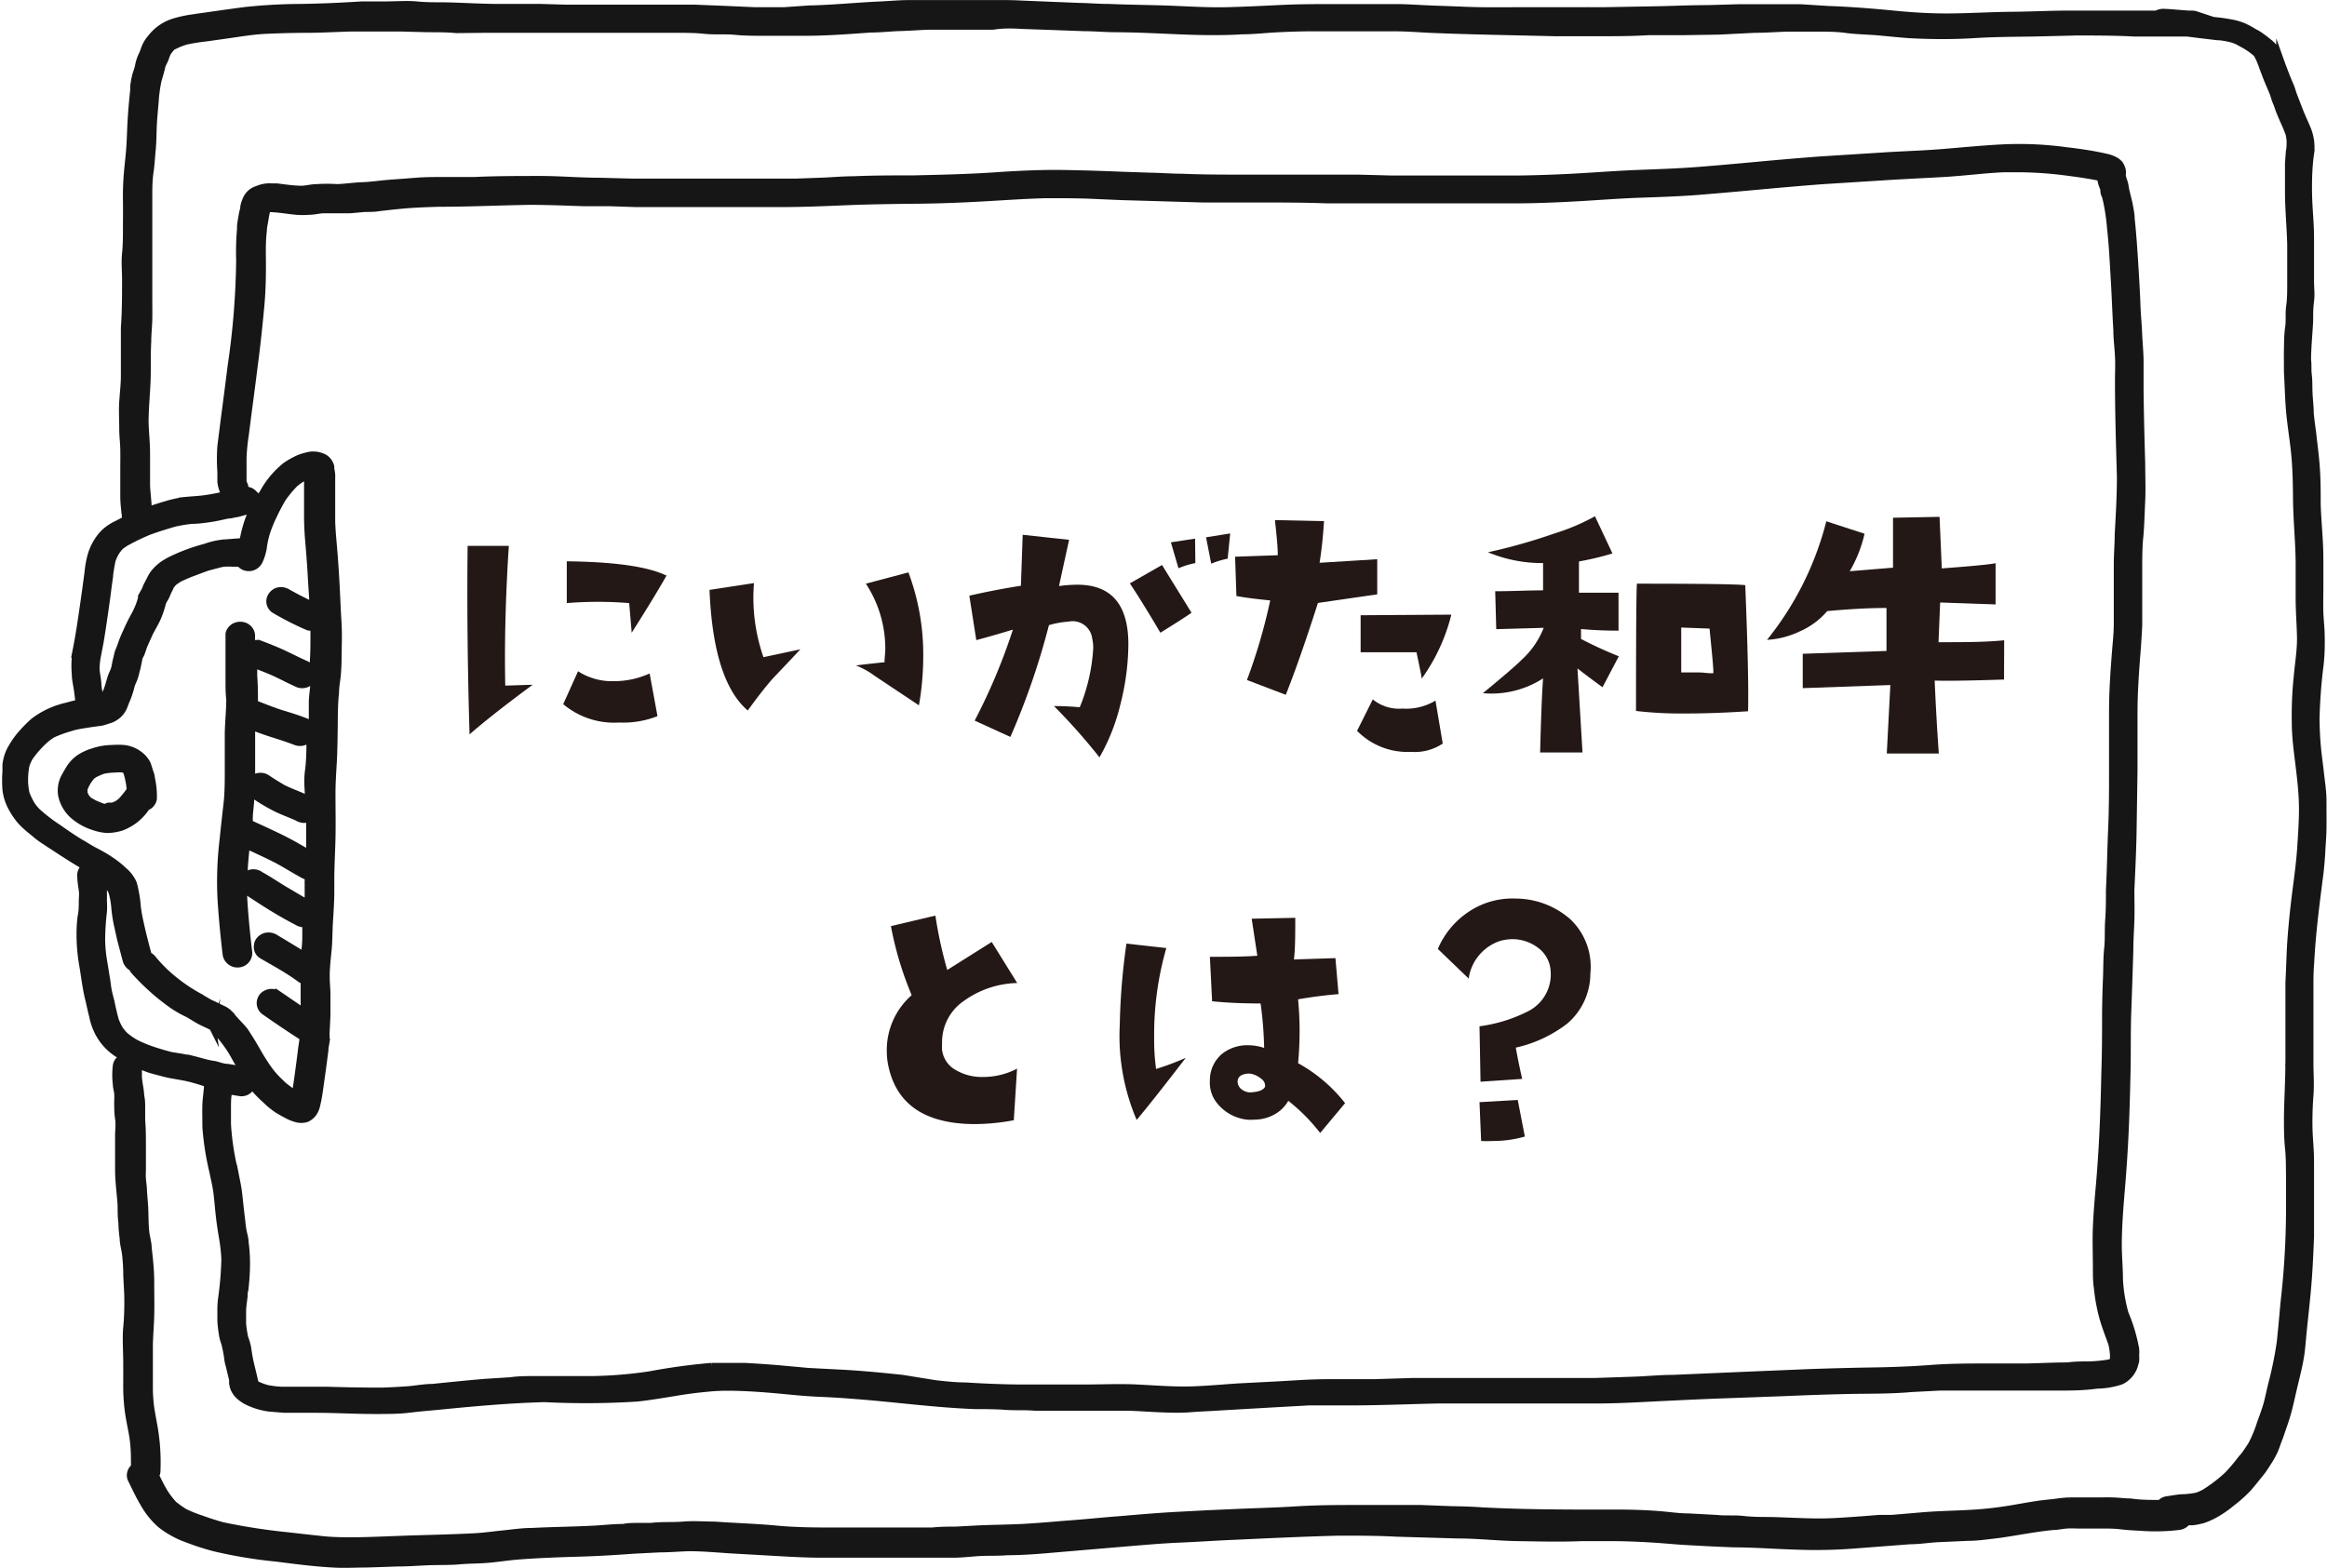 <svg xmlns="http://www.w3.org/2000/svg" viewBox="0 0 157 105.82"><defs><style>.cls-1{fill:#231815;}.cls-2{fill:#161616;stroke:#161616;stroke-miterlimit:10;stroke-width:0.43px;}</style></defs><g id="レイヤー_2" data-name="レイヤー 2"><g id="レイヤー_2-2" data-name="レイヤー 2"><path class="cls-1" d="M35.94,46.21q-2.71,2-4.26,3.35-.2-6.7-.13-12.72l2.78,0c-.22,3.42-.3,6.57-.24,9.43Zm8.42,2.12a6.29,6.29,0,0,1-2.58.43A5.34,5.34,0,0,1,38,47.52L39,45.3a4.23,4.23,0,0,0,2.41.67,5.79,5.79,0,0,0,2.42-.52Zm.6-9.47q-.78,1.38-2.34,3.84l-.17-2a26.3,26.3,0,0,0-4.21,0l0-2.82C41.52,37.92,43.74,38.24,45,38.86Z"/><path class="cls-1" d="M54,43.82c-1.24,1.33-1.9,2-2,2.13-.43.5-.95,1.17-1.55,2q-2.33-2-2.58-8.14l3-.46a12.17,12.17,0,0,0,.64,5Zm8,3.78c-1.71-1.14-2.72-1.81-3-2a5.33,5.33,0,0,0-1.25-.69c.43-.06,1.07-.13,1.93-.22,0-.3.05-.61.05-.92a8,8,0,0,0-1.31-4.38l2.87-.76a15.72,15.72,0,0,1,1,5.65A19.21,19.21,0,0,1,62,47.6Z"/><path class="cls-1" d="M74.18,51.11a40.71,40.71,0,0,0-3.07-3.46c.29,0,.87,0,1.74.08a12.32,12.32,0,0,0,.91-4,3,3,0,0,0-.07-.64,1.33,1.33,0,0,0-1.59-1.14,6.18,6.18,0,0,0-1.33.24,49.5,49.5,0,0,1-2.6,7.54l-2.41-1.1a39.76,39.76,0,0,0,2.58-6.14c-.69.21-1.51.45-2.47.71l-.47-3c1.23-.28,2.39-.5,3.48-.67L69,36.09l3.13.34-.68,3.12a9.52,9.52,0,0,1,1.24-.09q3.43,0,3.44,4a16.61,16.61,0,0,1-.52,4A13.47,13.47,0,0,1,74.18,51.11Zm6.21-9.76q-.47.34-2.1,1.35c-1-1.7-1.71-2.81-2.06-3.33l2.17-1.24ZM80.65,38a5.47,5.47,0,0,0-1.14.35L79,36.6l1.63-.25ZM83,36l-.17,1.7a6.06,6.06,0,0,0-1.11.34l-.35-1.78Z"/><path class="cls-1" d="M92.92,37.74l0,2.37-4,.58q-1.23,3.84-2.17,6.2l-2.62-1a37.54,37.54,0,0,0,1.57-5.37q-1.53-.15-2.28-.3l-.09-2.65,2.88-.1c0-.62-.09-1.41-.19-2.37l3.31.07c-.07,1.13-.18,2.07-.3,2.81Zm4.42,12.44a3.37,3.37,0,0,1-2.13.56,4.76,4.76,0,0,1-3.65-1.42l1.06-2.12a2.81,2.81,0,0,0,2,.62,3.82,3.82,0,0,0,2.23-.54Zm.58-8.7a12.57,12.57,0,0,1-2,4.32c0-.13-.13-.72-.35-1.78H91.8l0-2.5Z"/><path class="cls-1" d="M109.22,44.29l-1.1,2.09c-.61-.45-1.18-.87-1.69-1.27l.34,5.67-2.86,0c.06-2.27.12-3.93.2-5a6.41,6.41,0,0,1-4.06,1c1.31-1.08,2.18-1.82,2.6-2.24a5.75,5.75,0,0,0,1.5-2.17l-3.2.09-.07-2.56c1.16,0,2.24-.06,3.23-.06V38a9.52,9.52,0,0,1-3.72-.73A37.89,37.89,0,0,0,104.88,36a14.27,14.27,0,0,0,2.73-1.16l1.18,2.51a19.61,19.61,0,0,1-2.26.54V40L109.2,40l0,2.56c-1.33,0-2.17-.08-2.53-.11v.67A27.55,27.55,0,0,0,109.22,44.29ZM117.94,48c-1.52.1-2.91.15-4.19.15a26.54,26.54,0,0,1-3.37-.17q0-7.79.06-8.59,6.51,0,7.31.1Q118,45.67,117.94,48Zm-2.34-2.58c0-.47-.11-1.46-.26-3l-1.91-.07c0,.15,0,.59,0,1.33s0,1.27,0,1.7c.33,0,.71,0,1.14,0S115.21,45.45,115.6,45.43Z"/><path class="cls-1" d="M135.21,45.86c-2.18.07-3.74.1-4.68.07.07,1.62.16,3.26.28,4.92l-2.09,0-1.42,0,.24-4.62-5.91.21,0-2.32,5.65-.19,0-2.9c-1.43,0-2.76.1-4,.21a5.1,5.1,0,0,1-1.83,1.36,5.86,5.86,0,0,1-2.23.58,21,21,0,0,0,4-8l2.58.84a9.08,9.08,0,0,1-1,2.53l2.92-.24,0-3.37,3.14-.06.15,3.48c2-.15,3.17-.26,3.63-.35v2.78l-3.74-.13-.11,2.68c1.68,0,3.15,0,4.43-.13Z"/><path class="cls-1" d="M68.62,72.12,68.4,75.6a14.57,14.57,0,0,1-2.6.26q-5.19,0-5.91-4.17a5.16,5.16,0,0,1-.06-.79,4.93,4.93,0,0,1,1.68-3.74,22.72,22.72,0,0,1-1.4-4.66l3-.71a28.74,28.74,0,0,0,.8,3.67l3-1.89,1.72,2.77A6.41,6.41,0,0,0,65,67.57a3.36,3.36,0,0,0-1.44,2.79,4.15,4.15,0,0,0,0,.49,1.8,1.8,0,0,0,.92,1.36,3.48,3.48,0,0,0,1.87.47A4.93,4.93,0,0,0,68.62,72.12Z"/><path class="cls-1" d="M80,71.39q-2.17,2.83-3.31,4.19a14.4,14.4,0,0,1-1.14-6.42A44,44,0,0,1,76,63.68l2.69.3a21.18,21.18,0,0,0-.82,6.1A14.29,14.29,0,0,0,78,72.14,18.33,18.33,0,0,0,80,71.39Zm10.74,3.07-1.67,2a12.41,12.41,0,0,0-2.15-2.17,2.37,2.37,0,0,1-.77.82,2.78,2.78,0,0,1-1.55.45,2.42,2.42,0,0,1-.47,0,3,3,0,0,1-1.92-1,2.2,2.2,0,0,1-.58-1.65,2.32,2.32,0,0,1,.82-1.79,2.72,2.72,0,0,1,1.76-.58,3.4,3.4,0,0,1,1.08.18,24.67,24.67,0,0,0-.24-3c-1.72,0-2.81-.1-3.27-.15l-.15-3c1.15,0,2.22,0,3.2-.07L84.45,62l2.94-.06c0,1.14,0,2.08-.09,2.81l2.8-.09.21,2.43c-.89.07-1.8.19-2.73.35a22.71,22.71,0,0,1,0,4.31A10.36,10.36,0,0,1,90.76,74.46Zm-5.39-1.2c0-.16-.06-.32-.28-.48a1.56,1.56,0,0,0-.69-.32,1.11,1.11,0,0,0-.59.09.47.47,0,0,0-.29.45.67.67,0,0,0,.29.53.94.94,0,0,0,.7.18C85,73.67,85.33,73.52,85.37,73.26Z"/><path class="cls-1" d="M107.3,65.7a4.45,4.45,0,0,1-1.55,3.37,8.82,8.82,0,0,1-3.48,1.63c.09.53.23,1.23.43,2.11L99.89,73l-.07-3.74a10.12,10.12,0,0,0,3.25-1,2.78,2.78,0,0,0,1.55-2.73,2.08,2.08,0,0,0-.84-1.56,2.87,2.87,0,0,0-1.76-.59,3.39,3.39,0,0,0-.78.11,3.14,3.14,0,0,0-2.15,2.55l-2.08-2a5.65,5.65,0,0,1,2.13-2.54,5.29,5.29,0,0,1,3.13-.86,5.63,5.63,0,0,1,3.66,1.38A4.41,4.41,0,0,1,107.3,65.7Zm-4.42,11a7.64,7.64,0,0,1-2.17.3,6.81,6.81,0,0,1-.78,0l-.11-2.62,2.58-.15Z"/><path class="cls-2" d="M14.39,69.45h0Z"/><path class="cls-2" d="M9.9,54.48a.72.72,0,0,0,.47-.58,5.54,5.54,0,0,0-.14-1.41c0-.16-.08-.33-.13-.49s-.09-.3-.14-.44a1.75,1.75,0,0,0-.5-.61,2.08,2.08,0,0,0-1.11-.46,4.67,4.67,0,0,0-.75,0,4.1,4.1,0,0,0-1.26.2l-.28.09a3.79,3.79,0,0,0-.67.33,2.45,2.45,0,0,0-.48.42,2.56,2.56,0,0,0-.2.26c-.13.21-.25.41-.36.62a1.89,1.89,0,0,0-.22.67,2,2,0,0,0,0,.55A2.5,2.5,0,0,0,5,55.1a3.87,3.87,0,0,0,1.31.71,3.44,3.44,0,0,0,.9.19,3.31,3.31,0,0,0,1-.16A3.47,3.47,0,0,0,9.9,54.48Zm-2.84,0a7,7,0,0,1-.71-.28L6,54a2.12,2.12,0,0,1-.2-.24l-.11-.23c0-.08,0-.15,0-.23v-.05a3,3,0,0,1,.25-.51,3.18,3.18,0,0,1,.26-.35l.17-.12A4.29,4.29,0,0,1,7,52a5.16,5.16,0,0,1,.78-.08,2.74,2.74,0,0,1,.5,0l.06,0,.15.1h0l.08.21a5.81,5.81,0,0,1,.2,1.09l-.07.08a8.06,8.06,0,0,1-.52.64,3.15,3.15,0,0,1-.29.22l-.29.12-.29,0Z"/><path class="cls-2" d="M54.46,2.14h0Z"/><path class="cls-2" d="M66.73.22q-1.16,0-2.31,0l-1.13,0h.21c-.72,0-1.43,0-2.14,0s-1.4.07-2.11.1c-1.5.07-3,.22-4.49.26h-.12L52.9.7c-.65,0-1.3,0-2,0L48.88.61l-2-.08c-.64,0-1.27,0-1.91,0H44c-.45,0-.89,0-1.33,0h.21l-1.41,0H39.85c-.55,0-1.1,0-1.64,0L36.47.48c-.57,0-1.14,0-1.71,0l-1.07,0c-1.26,0-2.51-.09-3.77-.11-.61,0-1.22,0-1.83-.06s-1.4,0-2.09,0l-1.58,0C23,.4,21.67.46,20.3.48a36.48,36.48,0,0,0-3.77.21c-1.23.16-2.47.34-3.7.52a7.75,7.75,0,0,0-1,.22,3.14,3.14,0,0,0-1.65,1.1,2.35,2.35,0,0,0-.48.84,3.57,3.57,0,0,1-.19.45,3.15,3.15,0,0,0-.2.7c-.05.18-.11.36-.17.54A6.8,6.8,0,0,0,9,5.82l0,.26c-.07.65-.13,1.3-.17,1.95s-.05,1.24-.09,1.86-.12,1.22-.17,1.83-.07,1.22-.06,1.83,0,1.2,0,1.8,0,1.17-.06,1.76,0,1.15,0,1.74c0,1.09,0,2.18-.08,3.27,0,.51,0,1,0,1.54s0,1.13,0,1.7-.07,1.16-.11,1.74,0,1.19,0,1.78.06.95.07,1.43,0,1,0,1.43,0,1.14,0,1.72.08,1.06.13,1.59l-.57.3a3.35,3.35,0,0,0-.72.45,2.63,2.63,0,0,0-.48.52,3.66,3.66,0,0,0-.58,1.21,6.6,6.6,0,0,0-.19,1.08c-.1.75-.2,1.5-.31,2.25s-.22,1.54-.36,2.31c-.06.35-.13.7-.19,1a.69.69,0,0,0,0,.2,6.08,6.08,0,0,0,0,1.13c0,.37.1.74.15,1.12s.07.56.11.85l-.19,0c-.24.05-.48.12-.73.19l.2-.05a5.8,5.8,0,0,0-2.34,1.06,9.56,9.56,0,0,0-.89.91,5.68,5.68,0,0,0-.73,1.1,3.08,3.08,0,0,0-.26.93c0,.15,0,.3,0,.46a8.15,8.15,0,0,0,0,1.21,3.31,3.31,0,0,0,.32,1.1,5.26,5.26,0,0,0,.65,1,6.1,6.1,0,0,0,.79.73c.22.18.43.37.67.53s.41.28.62.41l.78.51c.5.32,1,.64,1.51.93l0,0a.7.7,0,0,0-.29.48.61.61,0,0,0,0,.19c0,.31.06.62.1.92s0,.52,0,.78,0,.66-.08,1a9.26,9.26,0,0,0-.07,1,12.19,12.19,0,0,0,.19,2.34c.13.76.21,1.52.4,2.26.09.37.16.74.26,1.11a4.21,4.21,0,0,0,.39,1.13,3.79,3.79,0,0,0,1.16,1.33c.17.12.35.22.52.32a.71.71,0,0,0-.47.55v0a5.14,5.14,0,0,0,0,1.3c0,.19.07.39.09.58a5.46,5.46,0,0,1,0,.56c0,.39,0,.78.06,1.16s0,.75,0,1.12c0,.78,0,1.56,0,2.34s.12,1.59.17,2.38c0,.38,0,.77.05,1.16a9.83,9.83,0,0,0,.09,1.08c0,.36.12.72.16,1.07s.07.78.08,1.16c0,.57.06,1.14.07,1.7s0,1.37-.07,2.06,0,1.64,0,2.46l0,1.27a13.38,13.38,0,0,0,.05,1.42,11.55,11.55,0,0,0,.17,1.2c.08.45.18.88.23,1.33a10.86,10.86,0,0,1,.07,1.28,1.34,1.34,0,0,1,0-.2V99a.71.71,0,0,0-.27.47.63.63,0,0,0,.06.38c.27.55.54,1.13.86,1.66a5.31,5.31,0,0,0,1.14,1.4,6.17,6.17,0,0,0,.91.59,5.66,5.66,0,0,0,.83.37,17.21,17.21,0,0,0,1.92.62,31.6,31.6,0,0,0,4.12.68c1.27.16,2.54.33,3.82.4.76.05,1.54,0,2.31,0l2.09-.07c.66,0,1.32-.05,2-.08s1.41,0,2.11-.06,1.27-.05,1.91-.1,1.31-.16,2-.22c1.38-.11,2.76-.16,4.14-.2s2.49-.11,3.73-.2l1.76-.09c.67,0,1.33-.06,2-.08.9,0,1.79.08,2.68.14l3.17.18c1,.06,2,.11,3,.12.57,0,1.14,0,1.71,0l1.52,0h1.55c.62,0,1.23,0,1.84,0s1.48,0,2.22,0,1.24-.07,1.85-.11,1.29,0,1.93-.06c1.34,0,2.68-.14,4-.25l4-.34c1.21-.1,2.42-.21,3.63-.26s2.31-.13,3.47-.18c2.42-.11,4.86-.23,7.29-.29,1.29,0,2.58,0,3.87.07l4.11.12c1.37,0,2.75.16,4.12.18s2.84.06,4.26,0h1.93c1.41,0,2.82.08,4.22.2.71.06,1.41.09,2.12.13s1.33.06,2,.09c1.37,0,2.73.11,4.1.15a33.66,33.66,0,0,0,4.14-.08l3.65-.28c.64,0,1.27-.11,1.91-.14l2-.09c.61,0,1.22-.09,1.83-.16s1.38-.21,2.07-.32,1.21-.19,1.83-.25c.31,0,.62-.08.94-.1s.54,0,.82,0l.73,0c.29,0,.59,0,.88,0s.79,0,1.19.05.88.08,1.32.1a13.15,13.15,0,0,0,2.66-.06.8.8,0,0,0,.52-.31l.37,0a4.66,4.66,0,0,0,.76-.16,5.07,5.07,0,0,0,.82-.38,7.17,7.17,0,0,0,1.06-.74,9.26,9.26,0,0,0,1.12-1c.31-.36.6-.73.89-1.09.15-.19.28-.4.41-.6a7,7,0,0,0,.45-.79c.09-.2.16-.4.23-.6s.16-.4.22-.6c.15-.44.31-.88.44-1.33s.25-1,.37-1.52.24-1,.35-1.48.19-.91.24-1.37.09-1,.14-1.44c.1-1,.23-2.11.31-3.16s.12-2,.16-3c0-.85,0-1.7,0-2.55v0c0-.84,0-1.67,0-2.51s-.08-1.44-.1-2.16,0-1.53.06-2.3,0-1.46,0-2.19,0-1.25,0-1.87,0-1.28,0-1.92c0,0,0,.08,0,.12,0-.5,0-1,0-1.5s0-1.06.05-1.59c.05-1,.14-2,.25-3s.24-2,.37-3c.06-.51.1-1,.13-1.53s.07-1,.08-1.51,0-1.27,0-1.91-.11-1.29-.18-1.94-.16-1.23-.21-1.85-.07-1.13-.08-1.69a35.6,35.6,0,0,1,.28-3.72,14.46,14.46,0,0,0,.07-1.86c0-.55-.07-1.09-.09-1.63s0-1.13,0-1.69,0-1.3,0-1.95c0-1.22-.14-2.45-.18-3.67,0-.84,0-1.67-.06-2.5s-.17-1.63-.26-2.44q-.09-.6-.15-1.23c0-.44-.06-.89-.08-1.33s0-.82-.05-1.24,0-.67-.05-1c0-.88.1-1.76.14-2.65,0-.43,0-.88.06-1.32s0-.93,0-1.39c0-1,0-1.95,0-2.92s-.11-1.89-.13-2.83,0-1.92.14-2.88a3.25,3.25,0,0,0-.21-1.58c-.15-.38-.34-.76-.49-1.14s-.3-.77-.45-1.16c-.07-.19-.12-.37-.19-.56s-.14-.32-.2-.48c-.14-.33-.26-.66-.39-1l-.2-.56a3.18,3.18,0,0,0-.24-.44c0-.09-.11-.18-.17-.27a1.66,1.66,0,0,0-.27-.26l-.31-.25-.35-.25a2.43,2.43,0,0,0-.35-.2,5.5,5.5,0,0,0-.72-.39,4.18,4.18,0,0,0-.71-.22,12,12,0,0,0-1.34-.19L148.24,1a1,1,0,0,0-.42-.07h-.11C147.13.9,146.55.83,146,.81a1,1,0,0,0-.51.12h0c-.66,0-1.32,0-2,0s-1.3,0-1.95,0-1.29,0-1.94,0c-1.28,0-2.56.07-3.84.08s-2.63.09-4,.11-2.69-.06-4-.19-2.92-.26-4.38-.31L121.48.5c-.72,0-1.44,0-2.16,0l-1,0-1,0-2.12.06c-1.19,0-2.39.06-3.58.08l-3.36.06h-1a.4.4,0,0,0-.11,0H107c-1.38,0-2.76,0-4.15,0S100,.73,98.58.66L96.43.58C95.74.55,95,.5,94.34.49c-1.37,0-2.74,0-4.12,0s-2.52,0-3.78.06S84,.67,82.8.7,80.25.65,79,.6s-2.8-.06-4.2-.12c-.69,0-1.37-.06-2-.07l-2-.08L68.87.25C68.16.21,67.44.22,66.73.22ZM6.63,46.29c0-.4-.11-.78-.13-1.18a5.56,5.56,0,0,1,.09-.82c.06-.29.11-.58.17-.87.11-.65.21-1.31.31-2s.18-1.28.26-1.92l.06-.43a10.82,10.82,0,0,1,.2-1.27,3.06,3.06,0,0,1,.26-.55,3.37,3.37,0,0,1,.29-.37l.3-.21a14.79,14.79,0,0,1,1.6-.78c.57-.21,1.16-.39,1.74-.56a10.66,10.66,0,0,1,1.13-.19c.42,0,.85-.06,1.27-.12s.81-.16,1.21-.24c.18,0,.36-.06.55-.09a6.06,6.06,0,0,0,.61-.16l.22,0a.92.92,0,0,0,.25-.09c-.09.2-.18.4-.26.6a8.29,8.29,0,0,0-.33,1.18,3,3,0,0,0-.07.32c-.38,0-.77.06-1.15.07a5.33,5.33,0,0,0-1.37.3,12.44,12.44,0,0,0-2.3.85,4.88,4.88,0,0,0-.58.34,3.23,3.23,0,0,0-.44.39,2.61,2.61,0,0,0-.22.27c-.14.22-.24.45-.36.67s-.11.27-.18.4l-.11.2a1.63,1.63,0,0,0-.16.47,5.16,5.16,0,0,1-.42,1c-.2.36-.38.72-.54,1.09-.09.19-.17.37-.25.57s-.14.4-.22.6-.09.21-.12.32-.08.34-.12.5-.06.33-.1.49-.1.28-.16.41-.14.4-.2.6a5.43,5.43,0,0,1-.17.53,3.09,3.09,0,0,0-.14.32,2,2,0,0,1-.1.26.1.1,0,0,0,0,0l-.14,0C6.72,46.94,6.68,46.61,6.63,46.29ZM8.36,58.74A6.38,6.38,0,0,0,7.42,58c-.31-.21-.63-.39-1-.58s-.64-.38-1-.58c-.51-.31-1-.65-1.5-1a11.34,11.34,0,0,1-1.4-1.08,3.16,3.16,0,0,1-.37-.45,5.33,5.33,0,0,1-.37-.76,4.48,4.48,0,0,1-.1-.82,5.36,5.36,0,0,1,.09-1.06,3,3,0,0,1,.24-.55,7,7,0,0,1,1-1.14,4.09,4.09,0,0,1,.53-.4,8.08,8.08,0,0,1,1.16-.43h0l.3-.09c.37-.09.75-.14,1.12-.2l.73-.1a3.5,3.5,0,0,0,.46-.14,1.43,1.43,0,0,0,.44-.19,1.52,1.52,0,0,0,.57-.61c.09-.18.14-.36.22-.54a5.65,5.65,0,0,0,.33-1c.05-.15.11-.28.17-.42a3.35,3.35,0,0,0,.16-.54c.08-.27.13-.54.18-.8s.12-.29.17-.43l.18-.52.21-.47c.08-.16.14-.33.23-.49.17-.32.35-.62.49-.94a6.93,6.93,0,0,0,.33-1l.07-.15a2.1,2.1,0,0,0,.21-.39,3.31,3.31,0,0,1,.15-.33,2.06,2.06,0,0,0,.12-.26,2.2,2.2,0,0,1,.2-.23c.11-.09.23-.16.34-.24.31-.15.61-.28.93-.4s.69-.26,1-.37l.72-.19a2.83,2.83,0,0,1,.4-.08,5.15,5.15,0,0,1,.56,0l.48,0a.74.74,0,0,0,.31.24.81.81,0,0,0,.61,0,.82.82,0,0,0,.42-.4,3.41,3.41,0,0,0,.3-1.08,6.91,6.91,0,0,1,.17-.76,8.34,8.34,0,0,1,.48-1.2c.18-.39.38-.77.6-1.15a7.19,7.19,0,0,1,.82-1,3.31,3.31,0,0,1,.52-.38l.33-.15c0,.33,0,.64,0,1s0,.88,0,1.32a20.55,20.55,0,0,0,.08,2.08c.06.72.12,1.44.16,2.17s.09,1.41.13,2.11c-.36-.16-.71-.34-1.06-.52l-.59-.32a.89.89,0,0,0-.59-.15.76.76,0,0,0-.51.29.69.69,0,0,0-.16.36.61.61,0,0,0,0,.19.71.71,0,0,0,.3.48,19.87,19.87,0,0,0,2.3,1.17.78.78,0,0,0,.37,0c0,.18,0,.36,0,.54,0,.76,0,1.51-.09,2.27a1.94,1.94,0,0,1,0,.24.76.76,0,0,0-.47-.59c-.5-.22-1-.48-1.47-.7s-1-.43-1.5-.62a.83.83,0,0,0-.64,0h0V43a.71.71,0,0,0-.16-.54.77.77,0,0,0-.52-.28.82.82,0,0,0-.59.15.73.73,0,0,0-.29.45v0c0,.5,0,1,0,1.5s0,1,0,1.55,0,.92.05,1.38c0,.77-.09,1.54-.1,2.32,0,.4,0,.8,0,1.2s0,.83,0,1.24c0,.78,0,1.55-.09,2.33s-.18,1.58-.26,2.37a23.85,23.85,0,0,0-.14,4c.08,1.26.2,2.52.35,3.77a.8.8,0,0,0,.9.63.76.76,0,0,0,.66-.84c-.1-.81-.18-1.61-.25-2.42-.05-.6-.09-1.2-.11-1.8a.64.64,0,0,0,.15.13c.56.36,1.11.73,1.68,1.08s1.16.69,1.76,1l0,0a.91.91,0,0,0,.58.14c0,.09,0,.17,0,.26,0,.24,0,.49,0,.73a7.9,7.9,0,0,1-.07.85,2.45,2.45,0,0,1,0,.27c-.64-.4-1.29-.79-1.94-1.18a.88.88,0,0,0-.59-.14.81.81,0,0,0-.51.28.61.61,0,0,0-.15.37.66.66,0,0,0,.29.67c.9.53,1.8,1,2.65,1.64a1.33,1.33,0,0,0,.21.09c0,.38,0,.76,0,1.14s0,.61,0,.92l-1.7-1.16a.84.84,0,0,0-1.11.14.82.82,0,0,0-.15.36.72.72,0,0,0,.3.68c.85.59,1.71,1.18,2.58,1.73,0,.25-.06.5-.09.75-.07.59-.15,1.18-.23,1.77-.06.41-.11.84-.19,1.25a5.21,5.21,0,0,1-.86-.62l-.18-.18a5.87,5.87,0,0,1-.8-.93c-.22-.32-.42-.63-.63-1l-.32-.55c-.17-.29-.36-.58-.54-.86S16,69,15.68,68.61a.64.64,0,0,0-.1-.13l-.19-.18a1.65,1.65,0,0,0-.31-.2l-.41-.19-.25-.13-.25-.11c-.32-.18-.63-.38-.95-.55l.13.07a11.35,11.35,0,0,1-2.14-1.55c-.33-.31-.63-.63-.93-1a1.15,1.15,0,0,0-.26-.19c-.2-.74-.39-1.47-.55-2.22a9.93,9.93,0,0,1-.19-1.09,7.14,7.14,0,0,0-.14-1A4.06,4.06,0,0,0,9,59.57,2.42,2.42,0,0,0,8.36,58.74Zm8.18-25.68h0a.6.6,0,0,0-.05-.37l-.07-.16c0-.11,0-.21,0-.31,0-.44,0-.88,0-1.32a13.16,13.16,0,0,1,.15-1.54l.21-1.64c.16-1.19.31-2.37.46-3.55s.27-2.35.38-3.53.12-2.4.1-3.61v.2c0-.55,0-1.1.07-1.65,0-.25.07-.51.11-.77s.08-.47.14-.71h0l.1,0h0c.62,0,1.24.13,1.86.18a5.06,5.06,0,0,0,.87,0c.3,0,.6-.08.91-.1.61,0,1.21,0,1.83,0l1-.09c.35,0,.69,0,1-.06.65-.07,1.3-.15,2-.2s1.35-.07,2-.09c2.06,0,4.11-.1,6.17-.13h-.08c1.22,0,2.42.05,3.63.09l1.76,0,1.79.06c2.51,0,5,0,7.54,0l2.52,0h-.21c1.42,0,2.83-.06,4.25-.12s2.78-.08,4.17-.1h-.21c1.66,0,3.32-.05,5-.14s3.11-.2,4.67-.24c1.14,0,2.28,0,3.42.06l1.64.07,1.75.05,3.7.11,1.83,0c.66,0,1.33,0,2,0h-.21c1.61,0,3.21,0,4.82.06.81,0,1.62,0,2.42,0h4.25l1.84,0h-.22l2.3,0H100l2.13,0c1.43,0,2.86-.06,4.29-.14s2.79-.19,4.19-.24,2.72-.09,4.07-.2,2.81-.24,4.22-.37,2.69-.24,4-.34l4.1-.26c1.38-.09,2.76-.15,4.14-.23s2.7-.26,4.06-.32l1,0a26.11,26.11,0,0,1,2.79.17c.89.11,1.8.23,2.68.41l.06,0a1.1,1.1,0,0,0,0,.18,2.25,2.25,0,0,0,.19.57c0,.13,0,.28.07.42s.12.43.17.66a14.52,14.52,0,0,1,.22,1.63c.13,1.16.18,2.33.25,3.49s.1,2.22.17,3.33c0,.58.08,1.17.11,1.76s0,1.12,0,1.68c0,2.16.07,4.32.13,6.48,0,1.31-.08,2.61-.15,3.92,0,.66-.06,1.32-.06,2s0,1.29,0,1.93,0,1.3,0,2-.07,1.28-.12,1.93c-.11,1.36-.2,2.72-.2,4.09s0,2.58,0,3.87,0,2.65-.06,4-.08,2.76-.15,4.15c0,.67,0,1.34-.05,2s0,1.29-.07,1.94-.05,1.3-.08,2-.05,1.5-.06,2.25c0,1.37,0,2.73-.05,4.1-.05,2.59-.15,5.18-.38,7.76-.08.88-.15,1.77-.19,2.65s0,1.89,0,2.84c0,.44,0,.88.07,1.32a11.33,11.33,0,0,0,.2,1.3,10,10,0,0,0,.36,1.3c.13.39.28.77.41,1.15a3.88,3.88,0,0,1,.11.75,1.79,1.79,0,0,1,0,.23c0,.09-.07.17-.11.26l0,0,0,0a10.05,10.05,0,0,1-1.45.16c-.5,0-1,0-1.51.07-.92,0-1.85.05-2.77.07h.21c-.89,0-1.77,0-2.66,0-1.34,0-2.69,0-4,.1s-2.67.15-4,.17-2.83.06-4.24.11l-4.3.18-4.87.21c-.86,0-1.72.09-2.59.12s-1.79.06-2.69.09c-1.59,0-3.18,0-4.77,0s-3.26,0-4.89,0l-2.63,0-2.6.08-3.13,0c-1.07,0-2.15.08-3.22.14l-2.89.15c-1,.07-2.1.17-3.15.2s-2.38-.07-3.57-.13-2.41,0-3.62,0-2.64,0-4,0-2.7-.06-4-.14c-.67,0-1.35-.08-2-.15L60.89,93c-1.42-.15-2.83-.29-4.26-.36l-2.11-.11-2.08-.19q-1.11-.09-2.22-.15c-.74,0-1.48,0-2.21,0a41.58,41.58,0,0,0-4.18.57,29.11,29.11,0,0,1-3.85.32h-.31c-1.18,0-2.36,0-3.54,0-.57,0-1.14,0-1.7.08l-1.73.11c-1.18.1-2.35.22-3.52.34-.56,0-1.13.12-1.7.16s-1.14.07-1.72.09q-1.85,0-3.69-.06c-.68,0-1.36,0-2.05,0-.33,0-.66,0-1,0a6.3,6.3,0,0,1-1-.12,3.91,3.91,0,0,1-.65-.24l-.14-.09c-.1-.51-.24-1-.35-1.51-.06-.29-.11-.59-.15-.89a4.48,4.48,0,0,0-.2-.69,7.46,7.46,0,0,1-.14-.93c0-.28,0-.57,0-.85s.06-.64.1-1c0-.14,0-.28.05-.42.06-.51.1-1,.11-1.53a10.52,10.52,0,0,0-.09-1.68c0-.28-.1-.56-.15-.85s-.07-.54-.1-.81c-.07-.53-.12-1.06-.18-1.59s-.17-1-.28-1.57a17.66,17.66,0,0,1-.48-3.14c0-.38,0-.76,0-1.15s0-.73.09-1.1l.73.12a.75.75,0,0,0,.81-.48l.12.16a8,8,0,0,0,.82.83,4.91,4.91,0,0,0,.79.64c.2.12.4.24.6.34a2.63,2.63,0,0,0,.6.25,1.19,1.19,0,0,0,.79,0,1.18,1.18,0,0,0,.54-.54,1.66,1.66,0,0,0,.14-.43l.06-.26c.07-.35.12-.72.17-1.08.11-.76.21-1.52.31-2.29,0-.2.05-.39.08-.59a5.43,5.43,0,0,0,0-.57l.06-1.21c0-.46,0-.92,0-1.38s-.05-.8-.05-1.2v.2a1.77,1.77,0,0,0,0-.23c0-.61.07-1.22.13-1.82s.05-1.28.09-1.91.08-1.25.09-1.87c0-.17,0-.34,0-.51v-.31a.76.76,0,0,0,0-.15c0-.93.06-1.86.08-2.79s0-2,0-3c0-.72.05-1.43.09-2.15s.05-1.52.06-2.28,0-1.6.09-2.39c0-.35.06-.69.1-1s.06-.77.07-1.16c0-.83.05-1.66,0-2.49s-.08-1.58-.12-2.37-.09-1.56-.15-2.34-.14-1.47-.16-2.21c0-.32,0-.63,0-.94s0-.51,0-.76,0-.53,0-.8l0-.41a1.93,1.93,0,0,0-.12-.79l.06.18,0-.15a1,1,0,0,0-.42-.61,1.6,1.6,0,0,0-1.27-.13,3,3,0,0,0-.83.32,4.43,4.43,0,0,0-.59.36,6.28,6.28,0,0,0-.82.81,5.92,5.92,0,0,0-.68,1c-.1.16-.2.33-.29.51a.7.7,0,0,0-.28-.43A.73.73,0,0,0,16.54,33.06Zm-.05,26.08c0-.69.08-1.38.15-2.07.63.29,1.26.58,1.88.89s1.34.78,2,1.13a.66.66,0,0,0,.25.06v.34a1,1,0,0,0,0,.17c0,.43,0,.86,0,1.28-.51-.28-1-.58-1.53-.89s-1.09-.7-1.64-1A.83.83,0,0,0,16.49,59.14ZM17,52.6c0-.73,0-1.46,0-2.18,0-.46,0-.92,0-1.37.43.17.87.33,1.31.47s1.11.35,1.65.56a.82.82,0,0,0,.93-.27c0,.74,0,1.48-.1,2.22s0,1.26,0,1.89l0,0c-.54-.28-1.14-.47-1.68-.74-.36-.21-.72-.43-1.06-.66A.82.82,0,0,0,17,52.6Zm.11,1.07a13.09,13.09,0,0,0,1.58.93c.5.24,1,.4,1.52.66a.8.8,0,0,0,.61,0,.09.09,0,0,0,.05,0c0,.77,0,1.55,0,2.33-.55-.32-1.09-.64-1.66-.93-.73-.37-1.49-.71-2.25-1.06a.53.53,0,0,0-.12,0c0-.12,0-.24,0-.36,0-.39.07-.78.09-1.18,0-.15,0-.31,0-.46A.67.67,0,0,0,17.11,53.67Zm3.69,6h0v0Zm0,1.28h0l-.14-.08Zm.38-15.2a.13.13,0,0,0,0-.06c0,.56-.11,1.11-.13,1.66,0,.4,0,.79,0,1.18,0,.16,0,.31,0,.46a.81.81,0,0,0-.35-.28c-.52-.21-1.06-.38-1.59-.54s-1.19-.42-1.78-.65a.58.58,0,0,0-.14,0c0-.63,0-1.26-.05-1.89l0-.77h0c.49.19,1,.38,1.45.59s1,.5,1.52.73A.83.83,0,0,0,21.14,45.75ZM14.38,69.43h0Zm0,0h0a.25.25,0,0,1,0-.07A.16.16,0,0,0,14.37,69.41Zm-1.32,2.07c-.29-.07-.59-.14-.89-.19l-.63-.1c-.42-.11-.84-.23-1.25-.37a8.67,8.67,0,0,1-1.13-.47,4.76,4.76,0,0,1-.73-.51,4,4,0,0,1-.33-.39,4,4,0,0,1-.3-.63c-.11-.41-.21-.83-.29-1.24-.06-.24-.13-.48-.18-.73s-.07-.49-.11-.74c-.08-.47-.15-.94-.23-1.41a9.23,9.23,0,0,1-.11-1.29A17,17,0,0,1,7,61.53a5,5,0,0,0,0-.67c0-.19,0-.38,0-.58s0-.37-.06-.56a1.49,1.49,0,0,0,0-.21l.11.08a3.08,3.08,0,0,1,.39.42,1.39,1.39,0,0,1,.12.28,5.59,5.59,0,0,1,.16.91,9.43,9.43,0,0,0,.17,1.17c.09.38.16.76.26,1.15l.33,1.25a.84.84,0,0,0,.31.48l.11,0a.56.56,0,0,0,.14.29,15.89,15.89,0,0,0,1.78,1.7c.28.22.57.45.87.65s.63.39,1,.56l.55.33a4.77,4.77,0,0,0,.44.24l.28.13.44.21,0,0h0c.17.24.37.46.56.69a9.14,9.14,0,0,1,.6.83c.14.22.26.45.39.68s.27.41.4.61l-1-.16c-.28,0-.57-.12-.85-.19C14,71.76,13.53,71.6,13.05,71.48ZM69,1.74l2,.07,2.15.08c.67,0,1.33.06,2,.07,1.45,0,2.9.08,4.34.14s2.9.09,4.34,0c.75,0,1.51-.09,2.26-.13s1.39-.06,2.09-.07c1.35,0,2.69,0,4,0,.66,0,1.32,0,2,0s1.5.06,2.26.1c2.82.12,5.65.16,8.48.23h2.89c1.12,0,2.25,0,3.37-.07l2.36,0L116,2.12,118.39,2c.74,0,1.48-.06,2.22-.08h-.06c.66,0,1.33,0,2,0s1.35,0,2,.09,1.42.1,2.13.16,1.41.14,2.12.19c1.46.08,2.91.09,4.36,0s2.72-.09,4.08-.11l2.83-.07c1.31,0,2.61,0,3.92.07l1.91,0c.32,0,.63,0,1,0s.44,0,.66,0l.87.11,1.17.14c.3,0,.59.07.89.13a3.47,3.47,0,0,1,.61.23l.5.29-.18-.1a4.76,4.76,0,0,1,.78.55.31.31,0,0,1,.07.09,3.13,3.13,0,0,1,.22.45c.1.24.18.5.28.74.15.42.33.83.5,1.23s.17.53.28.78.18.52.29.77c.19.47.42.92.58,1.39a2.65,2.65,0,0,1,.07.48c0,.23,0,.46-.05.68l-.06.81c0,.63,0,1.25,0,1.88,0,1.2.12,2.39.15,3.59,0,.9,0,1.8,0,2.7,0,.49,0,1-.07,1.48s0,1-.07,1.44-.07.95-.08,1.43,0,1.05,0,1.58c.06,1,.07,2,.18,3s.24,1.75.32,2.63.1,1.78.11,2.67v0c0,1.49.16,3,.18,4.46,0,.83,0,1.65,0,2.49s.07,1.72.09,2.59-.14,1.81-.22,2.71a25,25,0,0,0-.13,3.12c0,.93.13,1.85.24,2.76s.22,1.82.24,2.74-.05,1.9-.11,2.85-.2,2-.33,3-.24,2.05-.32,3.07-.09,2-.15,3.07c0,.37,0,.74,0,1.11s0,.84,0,1.27c0,1,0,2,0,3.06a1.34,1.34,0,0,0,0-.2c0,1.28-.08,2.57-.1,3.85,0,.7,0,1.39.07,2.08s.06,1.27.07,1.9v0c0,.74,0,1.47,0,2.21v0a55,55,0,0,1-.35,6.15c-.1,1-.17,1.94-.28,2.91a25.45,25.45,0,0,1-.59,2.86c-.09.38-.17.77-.27,1.16s-.3.94-.47,1.4a8.59,8.59,0,0,1-.61,1.47l-.32.48c-.13.2-.3.38-.45.57a12.29,12.29,0,0,1-.81.95,10.11,10.11,0,0,1-1.56,1.2,3.32,3.32,0,0,1-.51.23,6.13,6.13,0,0,1-.86.11c-.39,0-.78.09-1.17.14a.75.75,0,0,0-.46.25c-.67,0-1.35,0-2-.1-.4,0-.8-.06-1.2-.07s-.76,0-1.14,0h-.71c-.36,0-.72,0-1.08,0a9,9,0,0,0-.91.09l-1,.11c-.64.09-1.29.21-1.93.32s-1.34.2-2,.26c-1.37.12-2.76.11-4.14.23l-2,.17-.85,0-1,.08c-1,.07-1.93.15-2.9.16-1.15,0-2.3-.07-3.45-.1-.61,0-1.21,0-1.81-.07s-1.21,0-1.82-.07l-1.88-.1c-.64,0-1.27-.1-1.9-.15-1.21-.1-2.41-.12-3.62-.11-2.8,0-5.6,0-8.4-.15-.69-.05-1.37-.07-2.06-.08l-2.1-.08c-.66,0-1.32,0-2,0l-2,0c-1.45,0-2.9,0-4.35.09s-2.75.12-4.12.18l-2,.09-1.9.1c-1.35.07-2.7.19-4,.3-1.06.08-2.11.19-3.17.27s-2.1.18-3.16.24-2.12.06-3.18.11l-1.5.08c-.52,0-1,0-1.56.06-1,0-2,0-3,0H58.06l-1.58,0c-1.37,0-2.73,0-4.1-.13s-2.79-.17-4.18-.27c-.71,0-1.4-.06-2.1,0s-1.46,0-2.18.09l-.87,0c-.33,0-.66,0-1,.07-.7,0-1.4.09-2.1.12-1.35.07-2.7.08-4.05.15-.66,0-1.31.1-2,.17s-1.29.16-1.93.19c-1.34.07-2.68.1-4,.14s-2.66.11-4,.13c-.74,0-1.48,0-2.22-.08s-1.49-.16-2.24-.25a41.55,41.55,0,0,1-4.45-.68c-.5-.13-1-.3-1.45-.46a9.17,9.17,0,0,1-1.13-.45,6.56,6.56,0,0,1-.76-.54,5.83,5.83,0,0,1-.61-.8c-.22-.36-.4-.74-.59-1.12a.54.54,0,0,0,.09-.27,14,14,0,0,0-.19-3c-.08-.43-.16-.87-.23-1.31a10.36,10.36,0,0,1-.09-1.25c0-.52,0-1,0-1.57v.19c0-.48,0-1,0-1.43,0-.71.07-1.41.09-2.12s0-1.54,0-2.31-.08-1.53-.17-2.28c0-.36-.12-.71-.16-1.07s-.05-.75-.06-1.13c0-.56-.06-1.11-.1-1.67,0-.27-.05-.55-.07-.82s0-.46,0-.69c0-.5,0-1,0-1.5s0-1.18-.05-1.77c0-.27,0-.55,0-.82s0-.52-.06-.78a6.06,6.06,0,0,0-.09-.73,5.41,5.41,0,0,1-.07-.58c0-.17,0-.34,0-.51a1,1,0,0,0,0-.25l.72.27c.29.09.58.16.88.24.55.16,1.12.21,1.69.34s.88.25,1.33.38c0,.45-.09.91-.11,1.37s0,1,0,1.56a18.73,18.73,0,0,0,.47,3c.09.46.21.92.27,1.39s.1,1,.16,1.54.13,1,.21,1.47a12.19,12.19,0,0,1,.17,1.48,22.59,22.59,0,0,1-.21,2.6,5.79,5.79,0,0,0-.06.83c0,.26,0,.5,0,.75a7.61,7.61,0,0,0,.09.82,2.9,2.9,0,0,0,.17.69c.06.23.11.47.15.7s.05.32.07.47.09.36.13.54.12.5.18.75a1.55,1.55,0,0,1,0,.23,1.8,1.8,0,0,0,.1.4,1.62,1.62,0,0,0,.28.42,2.4,2.4,0,0,0,.63.45,4.69,4.69,0,0,0,1.52.45l1,.08c.7,0,1.41,0,2.11,0,1.39,0,2.77.09,4.16.08.73,0,1.45,0,2.17-.09s1.41-.14,2.11-.21c2.33-.23,4.66-.44,7-.5A55,55,0,0,0,43,94.37c1-.11,2-.29,3-.45.53-.08,1.07-.15,1.61-.2a13.55,13.55,0,0,1,1.43-.08c1.39,0,2.77.12,4.14.25.7.07,1.4.13,2.1.16s1.44.07,2.16.13c2.8.2,5.58.6,8.38.7.67,0,1.34,0,2,.05s1.34,0,2,.06c1.45,0,2.89,0,4.33,0h0c.6,0,1.21,0,1.81,0s1.46.07,2.19.1,1.45.06,2.18,0,1.34-.07,2-.12l4-.23,2-.11c.66,0,1.31,0,2,0l1,0h-.21c2,0,4-.09,5.94-.13H97l2.19,0c1.4,0,2.8,0,4.2,0l2.08,0c.76,0,1.52,0,2.28,0,1.45,0,2.89-.09,4.33-.16s2.88-.14,4.32-.19L120.5,94c1.39-.06,2.79-.11,4.18-.14s2.85,0,4.27-.13l1.93-.1c.66,0,1.33,0,2,0l1,0h-.21l2.63,0,2.48,0c.89,0,1.79,0,2.69-.13a5.39,5.39,0,0,0,1.65-.28,1.78,1.78,0,0,0,.89-1l.1-.36a1.64,1.64,0,0,0,0-.38,2.4,2.4,0,0,0,0-.46,11.41,11.41,0,0,0-.72-2.4,10.59,10.59,0,0,1-.37-2.24c0-.75-.07-1.51-.08-2.27,0-1.29.1-2.58.21-3.87s.2-2.65.26-4,.09-2.59.12-3.88,0-2.74.05-4.1.1-2.8.14-4.2c0-.66.05-1.3.07-2s0-1.34,0-2c.06-1.35.13-2.7.15-4.06l.06-4c0-1.29,0-2.58,0-3.87s.09-2.7.2-4.06q.08-1,.12-1.92c0-.66,0-1.32,0-2s0-1.24,0-1.86,0-1.37.07-2.05.09-1.64.13-2.44,0-1.7,0-2.54c-.05-1.63-.09-3.26-.11-4.9,0-.64,0-1.27,0-1.91s-.07-1.31-.1-2-.09-1.23-.11-1.84-.06-1.33-.1-2c-.08-1.28-.15-2.57-.29-3.84,0-.29-.06-.57-.11-.85s-.13-.57-.2-.86a5.54,5.54,0,0,1-.11-.56,2,2,0,0,0-.18-.52l0-.2a.94.94,0,0,0,0-.29,1.32,1.32,0,0,0-.17-.41,1.22,1.22,0,0,0-.27-.24,2.25,2.25,0,0,0-.71-.26c-.24-.06-.47-.1-.72-.15-.65-.12-1.31-.21-2-.29a23.19,23.19,0,0,0-4.25-.18c-1.38.07-2.75.21-4.13.32s-2.68.14-4,.23l-4.26.27c-1.3.1-2.6.21-3.89.33s-2.82.26-4.23.37-2.7.15-4,.2-2.64.15-4,.23-2.75.13-4.13.15l-2,0c-.72,0-1.43,0-2.14,0h.21l-2.85,0-1.75,0L91.6,12c-.86,0-1.71,0-2.56,0s-1.61,0-2.41,0S84.88,12,84,12c-1.42,0-2.83,0-4.25-.06-.7,0-1.41-.06-2.12-.07l-2.06-.07q-2.11-.09-4.23-.12c-1.44,0-2.87.07-4.29.17-1.8.12-3.6.16-5.41.2h.08c-1.39,0-2.77,0-4.15.06-.67,0-1.33.06-2,.09l-1.94.07-2.44,0-2.17,0c-1.43,0-2.85,0-4.28,0-.67,0-1.34,0-2,0l-2.29-.06c-1.35,0-2.69-.12-4-.12s-3,0-4.45.07l-2.12,0c-.6,0-1.2,0-1.81.05s-1.23.09-1.85.14-1.17.14-1.76.16-1.14.11-1.71.13a10.44,10.44,0,0,0-1.37,0c-.34,0-.66.09-1,.11-.57,0-1.15-.09-1.72-.16l-.35,0a2,2,0,0,0-.77.1l-.3.11a1.21,1.21,0,0,0-.6.54,2.44,2.44,0,0,0-.21.59c0,.17-.07.35-.1.52s-.09.5-.12.76a1.23,1.23,0,0,0,0,.2,18,18,0,0,0-.06,2.2,1.21,1.21,0,0,1,0-.19,52.44,52.44,0,0,1-.58,7.3c-.15,1.22-.31,2.44-.47,3.65-.07.59-.15,1.17-.22,1.75a12.2,12.2,0,0,0,0,1.71c0,.22,0,.45,0,.67a2.24,2.24,0,0,0,.23.79.28.28,0,0,0,.07.09l-.3.06c-.37.08-.74.15-1.12.2s-.82.07-1.23.11a7.38,7.38,0,0,0-1.32.28c-.4.11-.79.25-1.19.37h0c0-.55-.09-1.1-.11-1.65,0-.71,0-1.42,0-2.13s-.08-1.41-.1-2.11c0-.9.09-1.8.13-2.7s0-1.86.05-2.79c0-.49.06-1,.07-1.46s0-.9,0-1.35,0-1,0-1.48,0-.78,0-1.18c0,0,0,0,0,.05,0-.46,0-.92,0-1.38s0-1,0-1.45,0-1,0-1.51,0-1.08.08-1.62.1-1,.15-1.52.05-1,.07-1.53.08-1.14.13-1.72a9.87,9.87,0,0,1,.19-1.42c.09-.31.19-.63.27-1,.05-.14.12-.26.18-.39s.11-.33.19-.49a3.12,3.12,0,0,1,.32-.4L12,3a5.14,5.14,0,0,1,.55-.2,12.6,12.6,0,0,1,1.37-.22l1.42-.2c.85-.12,1.71-.27,2.58-.31S19.79,2,20.75,2s2.05-.07,3.08-.09l1.65,0h-.21l1.69,0,1.89.05c.65,0,1.3,0,1.95.06L32.69,2c.62,0,1.25,0,1.87,0h-.09l1.64,0,1.4,0,1.63,0c1.15,0,2.31,0,3.47,0H42.4c.51,0,1,0,1.54,0h1.69c.64,0,1.28,0,1.92.07s1.39,0,2.09.07,1.49.06,2.24.06,1.65,0,2.48,0c1.47,0,2.94-.12,4.4-.22.65,0,1.3-.08,2-.1s1.28-.07,1.91-.09h1.12l1.94,0H67C67.67,1.68,68.36,1.7,69,1.74Z"/><path class="cls-2" d="M97.73,93h0Z"/></g></g></svg>